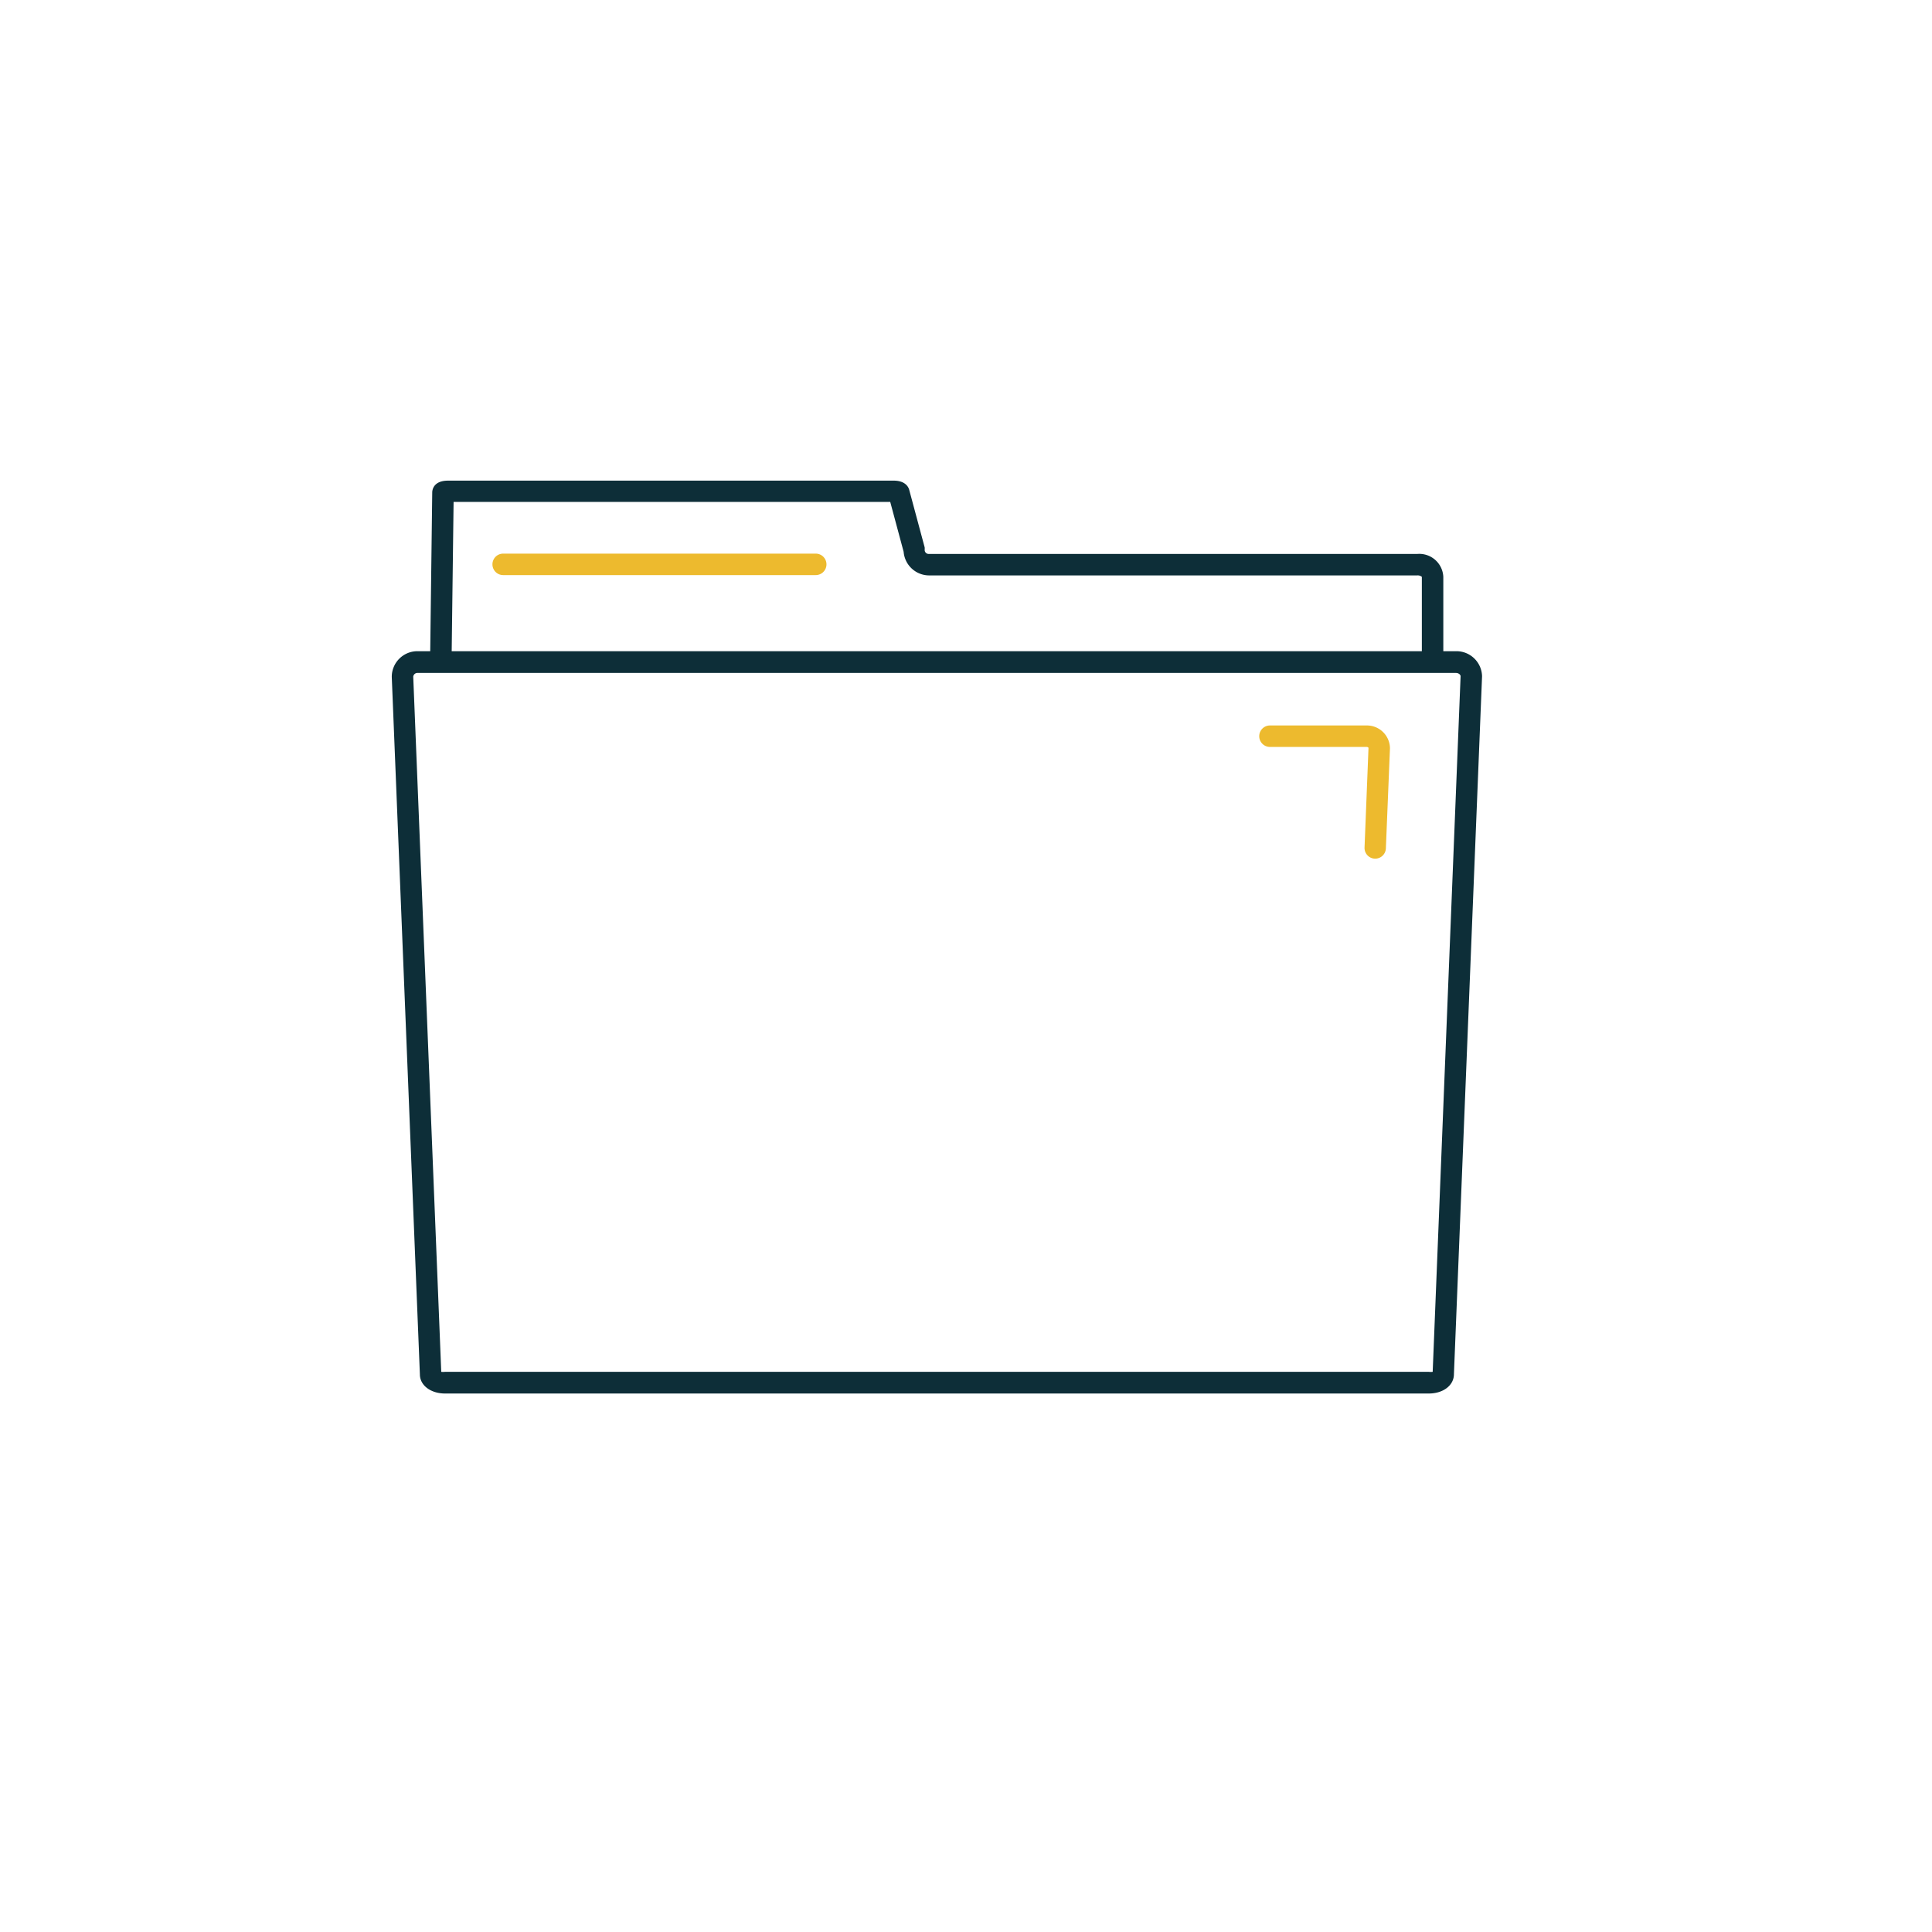 <?xml version="1.0" encoding="UTF-8"?> <svg xmlns="http://www.w3.org/2000/svg" id="Layer_1" data-name="Layer 1" viewBox="0 0 180 180"><defs><style>.cls-1{fill:#0d2e38;}.cls-2{fill:#edba2e;}</style></defs><title>Artboard 26</title><path class="cls-1" d="M42.07,61.72l-2,0,.2-15.84c0-.17.07-1.1,1.47-1.1H83.27c1,0,1.35.52,1.44.86h0L86.15,51a2,2,0,0,1,0,.24.37.37,0,0,0,.36.37h45.53a2.24,2.24,0,0,1,2.43,2.13v8h-2v-8a.61.61,0,0,0-.43-.13H86.55a2.39,2.39,0,0,1-2.36-2.2l-1.25-4.65H42.26ZM82.74,45.87a.76.76,0,0,0,0,.21A.76.76,0,0,1,82.74,45.87Zm-40.47,0v0Zm40.47,0Z"></path><path class="cls-1" d="M133.12,129.83H41.46c-1.33,0-2.34-.76-2.34-1.78l-2.62-65a2.39,2.39,0,0,1,2.42-2.38h96.74a2.39,2.39,0,0,1,2.42,2.34l-2.62,65C135.47,129.07,134.46,129.83,133.12,129.83Zm.35-1.82v0Zm-92.36,0v0A0,0,0,0,0,41.11,128Zm0-.2a1.38,1.38,0,0,0,.35,0h91.66a1.4,1.4,0,0,0,.36,0L136.08,63c0-.14-.19-.3-.42-.3H38.92a.39.39,0,0,0-.42.34Z"></path><path class="cls-2" d="M128.13,80h0a1,1,0,0,1-1-1l.37-9.33a.22.22,0,0,0-.18-.08h-9a1,1,0,0,1,0-2h9a2.15,2.15,0,0,1,2.18,2.12L129.12,79A1,1,0,0,1,128.13,80Z"></path><path class="cls-2" d="M76,53.58H46.88a1,1,0,0,1,0-2H76a1,1,0,0,1,0,2Z"></path></svg> 